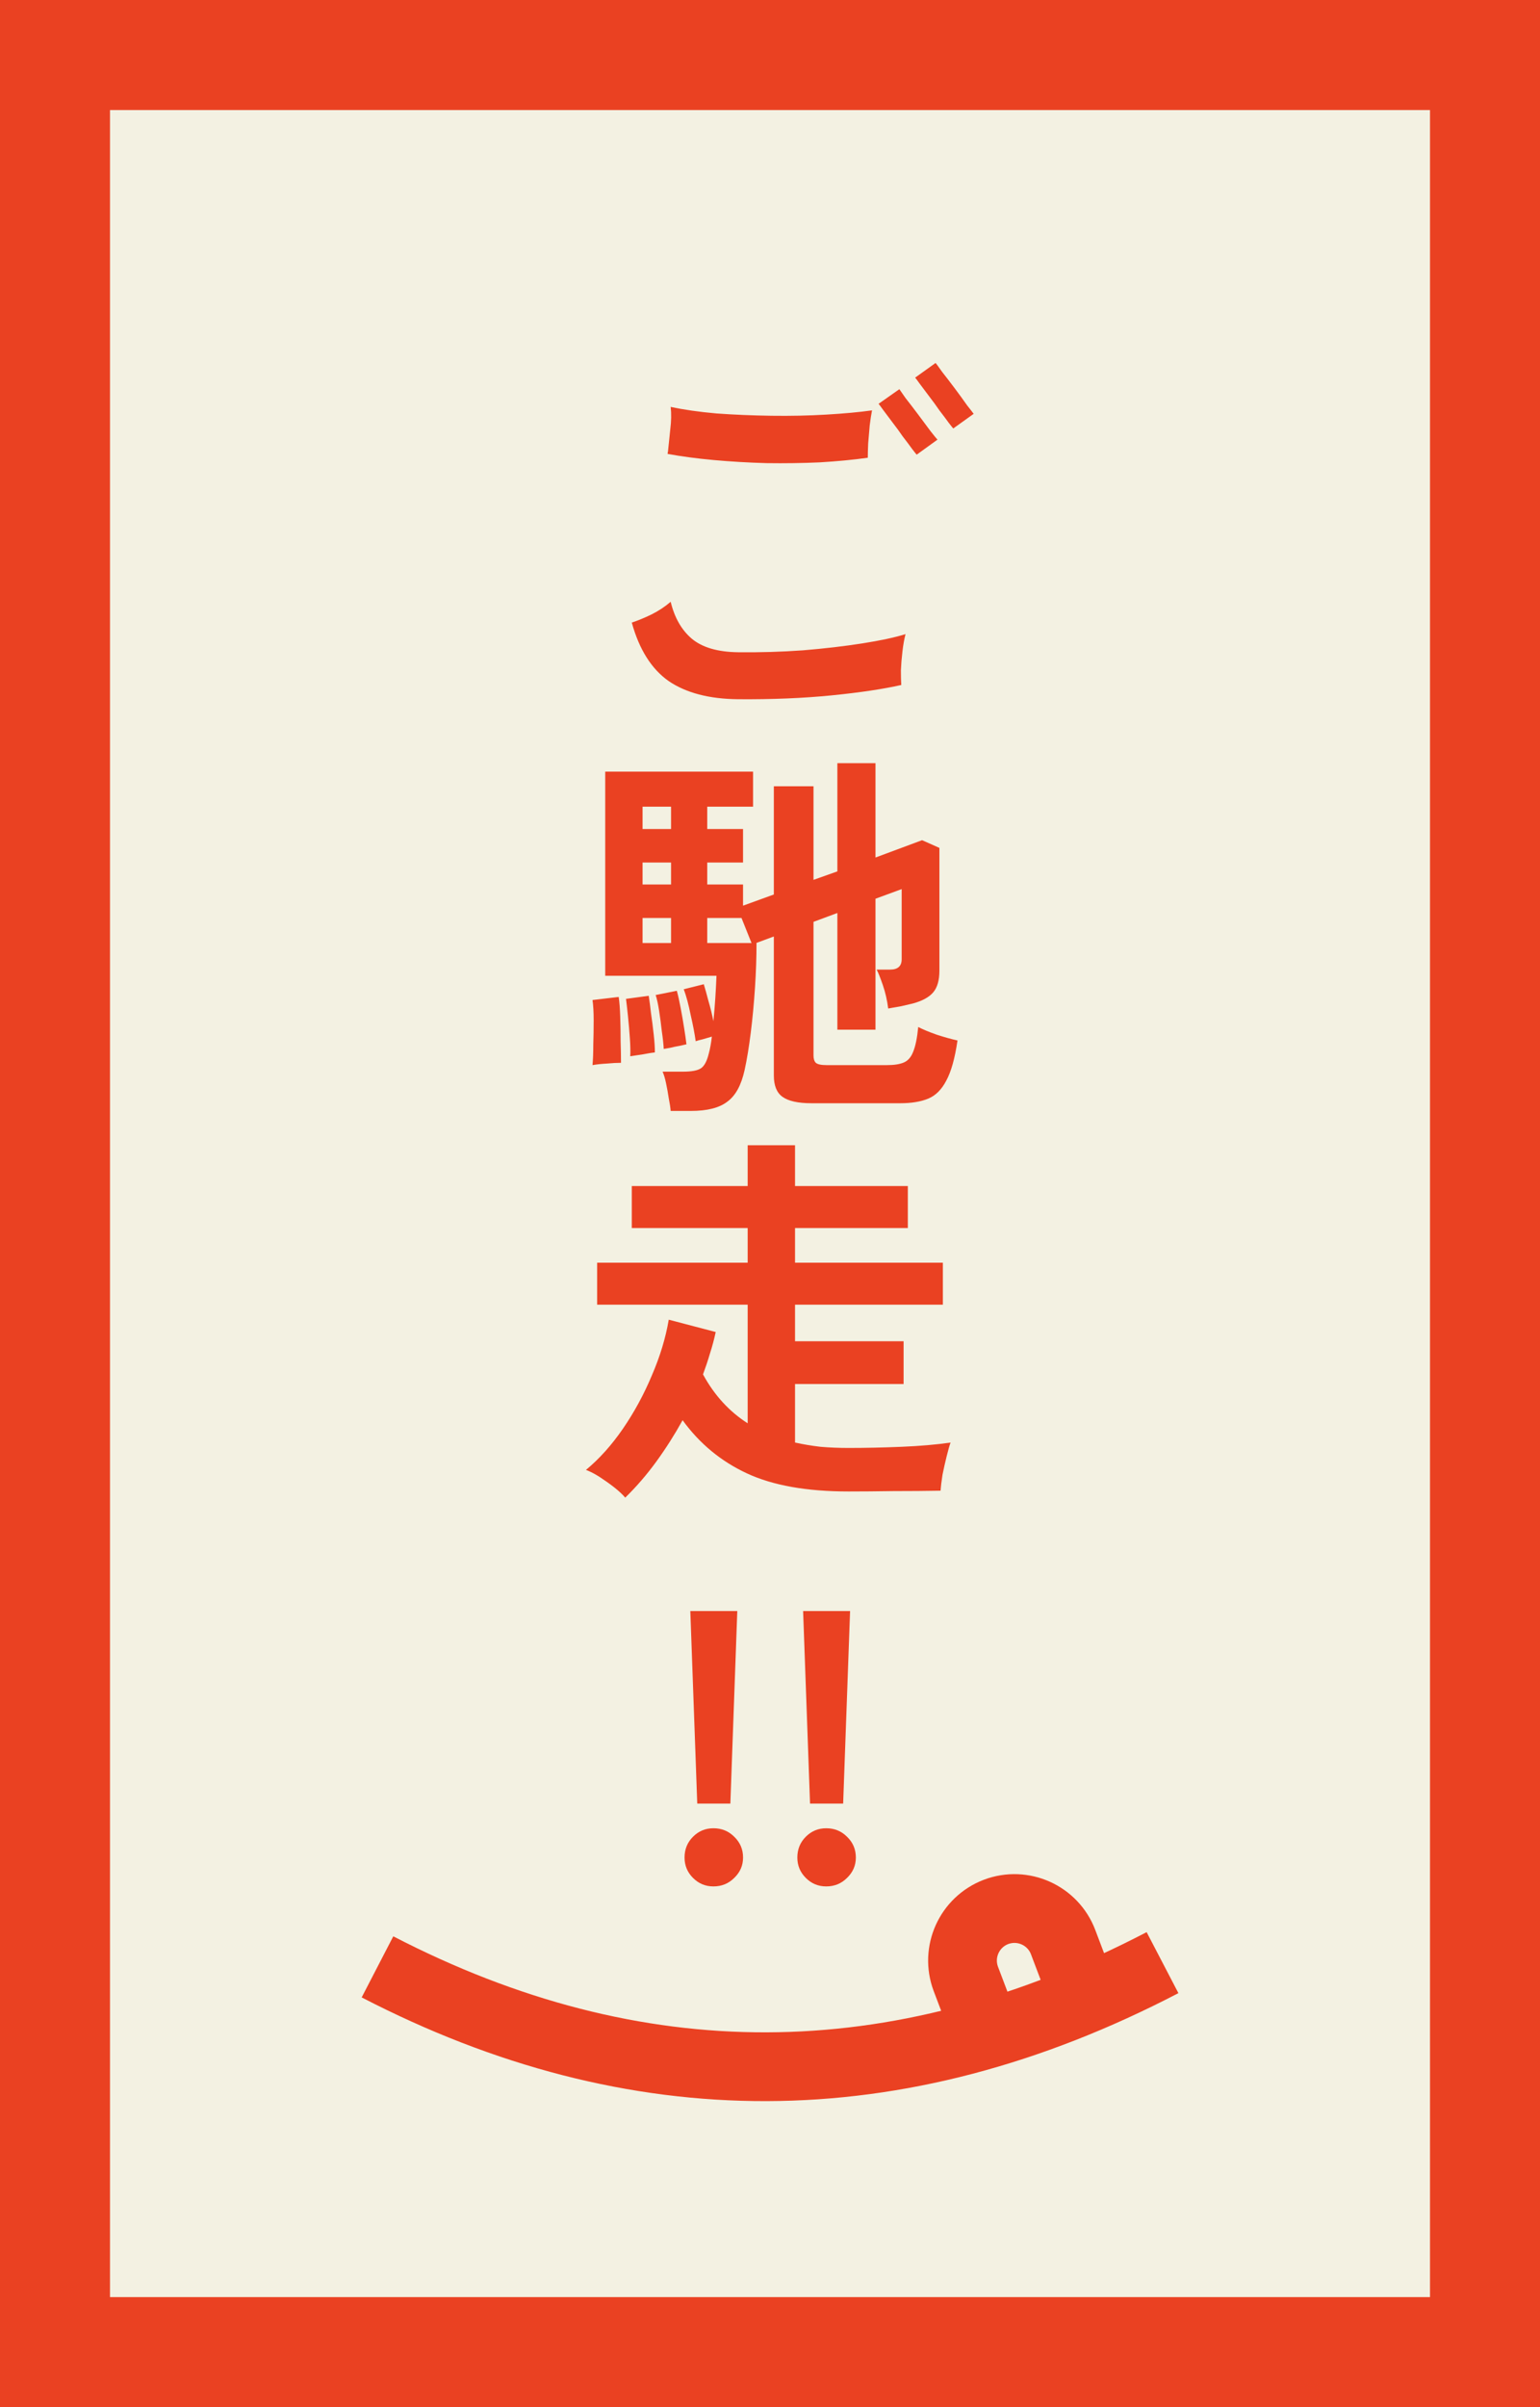 <svg width="112" height="175" viewBox="0 0 112 175" fill="none" xmlns="http://www.w3.org/2000/svg">
<rect x="0" y="0" width="112" height="175" fill="#333333" stroke="none"/>
<rect x="4" y="4" width="104" height="167" fill="#F3F1E2"/>
<rect x="4" y="4" width="104" height="167" stroke="#EA4122" stroke-width="8"/>
<path d="M53.676 50.834C51.585 50.815 49.905 50.377 48.636 49.518C47.385 48.641 46.489 47.222 45.948 45.262C46.396 45.113 46.872 44.917 47.376 44.674C47.899 44.413 48.365 44.105 48.776 43.75C49.056 44.907 49.569 45.803 50.316 46.438C51.081 47.073 52.201 47.399 53.676 47.418C55.263 47.437 56.84 47.39 58.408 47.278C59.976 47.147 61.413 46.979 62.72 46.774C64.027 46.569 65.072 46.345 65.856 46.102C65.763 46.457 65.688 46.877 65.632 47.362C65.576 47.829 65.539 48.286 65.52 48.734C65.52 49.163 65.529 49.518 65.548 49.798C64.223 50.097 62.533 50.349 60.48 50.554C58.427 50.759 56.159 50.853 53.676 50.834ZM63.112 33.278C62.048 33.427 60.881 33.539 59.612 33.614C58.361 33.67 57.073 33.689 55.748 33.67C54.423 33.633 53.144 33.558 51.912 33.446C50.68 33.334 49.56 33.185 48.552 32.998C48.552 32.961 48.561 32.905 48.58 32.83C48.636 32.326 48.692 31.785 48.748 31.206C48.823 30.609 48.832 30.067 48.776 29.582C49.728 29.787 50.839 29.946 52.108 30.058C53.396 30.151 54.731 30.207 56.112 30.226C57.493 30.245 58.819 30.217 60.088 30.142C61.376 30.067 62.487 29.965 63.42 29.834C63.364 30.114 63.308 30.478 63.252 30.926C63.215 31.355 63.177 31.794 63.14 32.242C63.121 32.671 63.112 33.017 63.112 33.278ZM66.668 33.054C66.631 33.017 66.519 32.877 66.332 32.634C66.145 32.373 65.921 32.074 65.66 31.738C65.417 31.383 65.165 31.038 64.904 30.702C64.643 30.347 64.419 30.049 64.232 29.806C64.045 29.545 63.933 29.395 63.896 29.358L65.408 28.294C65.445 28.35 65.595 28.565 65.856 28.938C66.136 29.293 66.444 29.694 66.78 30.142C67.116 30.59 67.415 30.991 67.676 31.346C67.956 31.701 68.124 31.906 68.18 31.962L66.668 33.054ZM69.328 31.15C69.291 31.113 69.179 30.973 68.992 30.73C68.805 30.469 68.581 30.17 68.32 29.834C68.077 29.479 67.825 29.134 67.564 28.798C67.303 28.443 67.079 28.145 66.892 27.902C66.705 27.641 66.593 27.491 66.556 27.454L68.04 26.39C68.096 26.446 68.255 26.661 68.516 27.034C68.796 27.389 69.104 27.79 69.44 28.238C69.776 28.686 70.075 29.097 70.336 29.47C70.616 29.825 70.775 30.03 70.812 30.086L69.328 31.15ZM48.776 80.766C48.757 80.523 48.711 80.215 48.636 79.842C48.58 79.469 48.515 79.105 48.44 78.75C48.365 78.395 48.281 78.115 48.188 77.91H49.672C50.307 77.91 50.745 77.826 50.988 77.658C51.231 77.49 51.417 77.135 51.548 76.594C51.641 76.258 51.716 75.847 51.772 75.362C51.567 75.418 51.343 75.483 51.1 75.558C50.857 75.614 50.689 75.661 50.596 75.698C50.521 75.157 50.4 74.522 50.232 73.794C50.083 73.047 49.915 72.422 49.728 71.918L51.184 71.554C51.277 71.853 51.389 72.254 51.52 72.758C51.669 73.262 51.791 73.757 51.884 74.242C51.94 73.682 51.987 73.113 52.024 72.534C52.061 71.955 52.089 71.423 52.108 70.938H44.016V56.098H54.768V58.646H51.436V60.27H54.04V62.706H51.436V64.302H54.04V65.842L56.28 65.03V57.162H59.164V63.966L60.9 63.35V55.482H63.672V62.342L67.06 61.082L68.32 61.642V70.574C68.32 71.265 68.171 71.787 67.872 72.142C67.573 72.497 67.079 72.767 66.388 72.954C66.145 73.01 65.865 73.075 65.548 73.15C65.249 73.206 64.932 73.262 64.596 73.318C64.521 72.721 64.391 72.151 64.204 71.61C64.017 71.069 63.868 70.695 63.756 70.49H64.736C65.296 70.49 65.576 70.238 65.576 69.734V64.638L63.672 65.338V74.858H60.9V66.374L59.164 67.018V76.734C59.164 76.977 59.22 77.154 59.332 77.266C59.463 77.378 59.724 77.434 60.116 77.434H64.512C65.035 77.434 65.445 77.369 65.744 77.238C66.043 77.107 66.267 76.846 66.416 76.454C66.584 76.043 66.705 75.446 66.78 74.662C67.097 74.83 67.545 75.017 68.124 75.222C68.703 75.409 69.207 75.549 69.636 75.642C69.449 76.93 69.179 77.901 68.824 78.554C68.488 79.207 68.049 79.646 67.508 79.87C66.967 80.094 66.285 80.206 65.464 80.206H59.024C58.035 80.206 57.325 80.047 56.896 79.73C56.485 79.431 56.28 78.918 56.28 78.19V68.082L54.992 68.558H55.02C55.02 69.585 54.983 70.667 54.908 71.806C54.833 72.945 54.731 74.037 54.6 75.082C54.469 76.127 54.32 77.033 54.152 77.798C53.909 78.899 53.489 79.665 52.892 80.094C52.313 80.542 51.427 80.766 50.232 80.766H48.776ZM43.092 77.434C43.129 77.023 43.148 76.529 43.148 75.95C43.167 75.371 43.176 74.783 43.176 74.186C43.176 73.589 43.148 73.094 43.092 72.702L44.996 72.478C45.052 72.851 45.089 73.337 45.108 73.934C45.127 74.513 45.136 75.101 45.136 75.698C45.155 76.295 45.164 76.818 45.164 77.266C44.865 77.266 44.52 77.285 44.128 77.322C43.755 77.341 43.409 77.378 43.092 77.434ZM45.836 76.79C45.855 76.454 45.845 76.015 45.808 75.474C45.771 74.933 45.724 74.391 45.668 73.85C45.612 73.309 45.565 72.898 45.528 72.618L47.18 72.394C47.236 72.749 47.292 73.178 47.348 73.682C47.423 74.186 47.488 74.699 47.544 75.222C47.6 75.726 47.628 76.155 47.628 76.51C47.441 76.529 47.152 76.575 46.76 76.65C46.368 76.706 46.06 76.753 45.836 76.79ZM48.272 76.258C48.253 75.903 48.207 75.474 48.132 74.97C48.076 74.466 48.011 73.971 47.936 73.486C47.861 73.001 47.777 72.618 47.684 72.338L49.224 72.03C49.317 72.366 49.411 72.786 49.504 73.29C49.597 73.775 49.681 74.261 49.756 74.746C49.831 75.213 49.887 75.605 49.924 75.922C49.831 75.941 49.663 75.978 49.42 76.034C49.196 76.071 48.972 76.118 48.748 76.174C48.524 76.211 48.365 76.239 48.272 76.258ZM51.436 68.558H54.656L53.928 66.738H51.436V68.558ZM46.732 68.558H48.804V66.738H46.732V68.558ZM46.732 60.27H48.804V58.646H46.732V60.27ZM46.732 64.302H48.804V62.706H46.732V64.302ZM45.472 108.878C45.285 108.654 45.015 108.402 44.66 108.122C44.324 107.861 43.969 107.609 43.596 107.366C43.241 107.142 42.915 106.974 42.616 106.862C43.587 106.059 44.483 105.061 45.304 103.866C46.125 102.671 46.825 101.383 47.404 100.002C48.001 98.621 48.412 97.267 48.636 95.942L52.052 96.838C51.94 97.361 51.8 97.883 51.632 98.406C51.483 98.91 51.315 99.414 51.128 99.918C51.949 101.43 53.032 102.615 54.376 103.474V94.85H43.428V91.798H54.376V89.278H45.948V86.226H54.376V83.258H57.82V86.226H66.024V89.278H57.82V91.798H68.572V94.85H57.82V97.51H65.716V100.618H57.82V104.874C58.417 105.005 59.033 105.107 59.668 105.182C60.321 105.238 61.003 105.266 61.712 105.266C62.944 105.266 64.232 105.238 65.576 105.182C66.92 105.126 68.105 105.023 69.132 104.874C69.057 105.079 68.964 105.406 68.852 105.854C68.74 106.302 68.637 106.759 68.544 107.226C68.469 107.711 68.423 108.094 68.404 108.374C67.34 108.393 66.201 108.402 64.988 108.402C63.793 108.421 62.701 108.43 61.712 108.43C58.669 108.43 56.205 107.991 54.32 107.114C52.435 106.237 50.876 104.949 49.644 103.25C49.065 104.295 48.431 105.294 47.74 106.246C47.049 107.198 46.293 108.075 45.472 108.878Z" fill="#EA4122"/>
<path d="M50.709 131.122L50.205 117.122H53.621L53.117 131.122H50.709ZM51.885 137.142C51.306 137.142 50.812 136.937 50.401 136.526C49.99 136.115 49.785 135.621 49.785 135.042C49.785 134.445 49.99 133.941 50.401 133.53C50.812 133.119 51.306 132.914 51.885 132.914C52.482 132.914 52.986 133.119 53.397 133.53C53.826 133.941 54.041 134.445 54.041 135.042C54.041 135.621 53.826 136.115 53.397 136.526C52.986 136.937 52.482 137.142 51.885 137.142ZM58.912 131.122L58.408 117.122H61.824L61.32 131.122H58.912ZM60.088 137.142C59.509 137.142 59.015 136.937 58.604 136.526C58.193 136.115 57.988 135.621 57.988 135.042C57.988 134.445 58.193 133.941 58.604 133.53C59.015 133.119 59.509 132.914 60.088 132.914C60.685 132.914 61.189 133.119 61.6 133.53C62.029 133.941 62.244 134.445 62.244 135.042C62.244 135.621 62.029 136.115 61.6 136.526C61.189 136.937 60.685 137.142 60.088 137.142Z" fill="#EA4122"/>
<path d="M27.453 142.991C46.157 152.674 65.186 152.771 84.547 142.684" stroke="#EA4122" stroke-width="5" stroke-miterlimit="10"/>
<path d="M71.461 147.08L70.244 143.869C69.509 141.916 70.491 139.735 72.443 138.994C74.396 138.259 76.577 139.241 77.318 141.193L78.535 144.405" stroke="#EA4122" stroke-width="5" stroke-miterlimit="10"/>
</svg>

